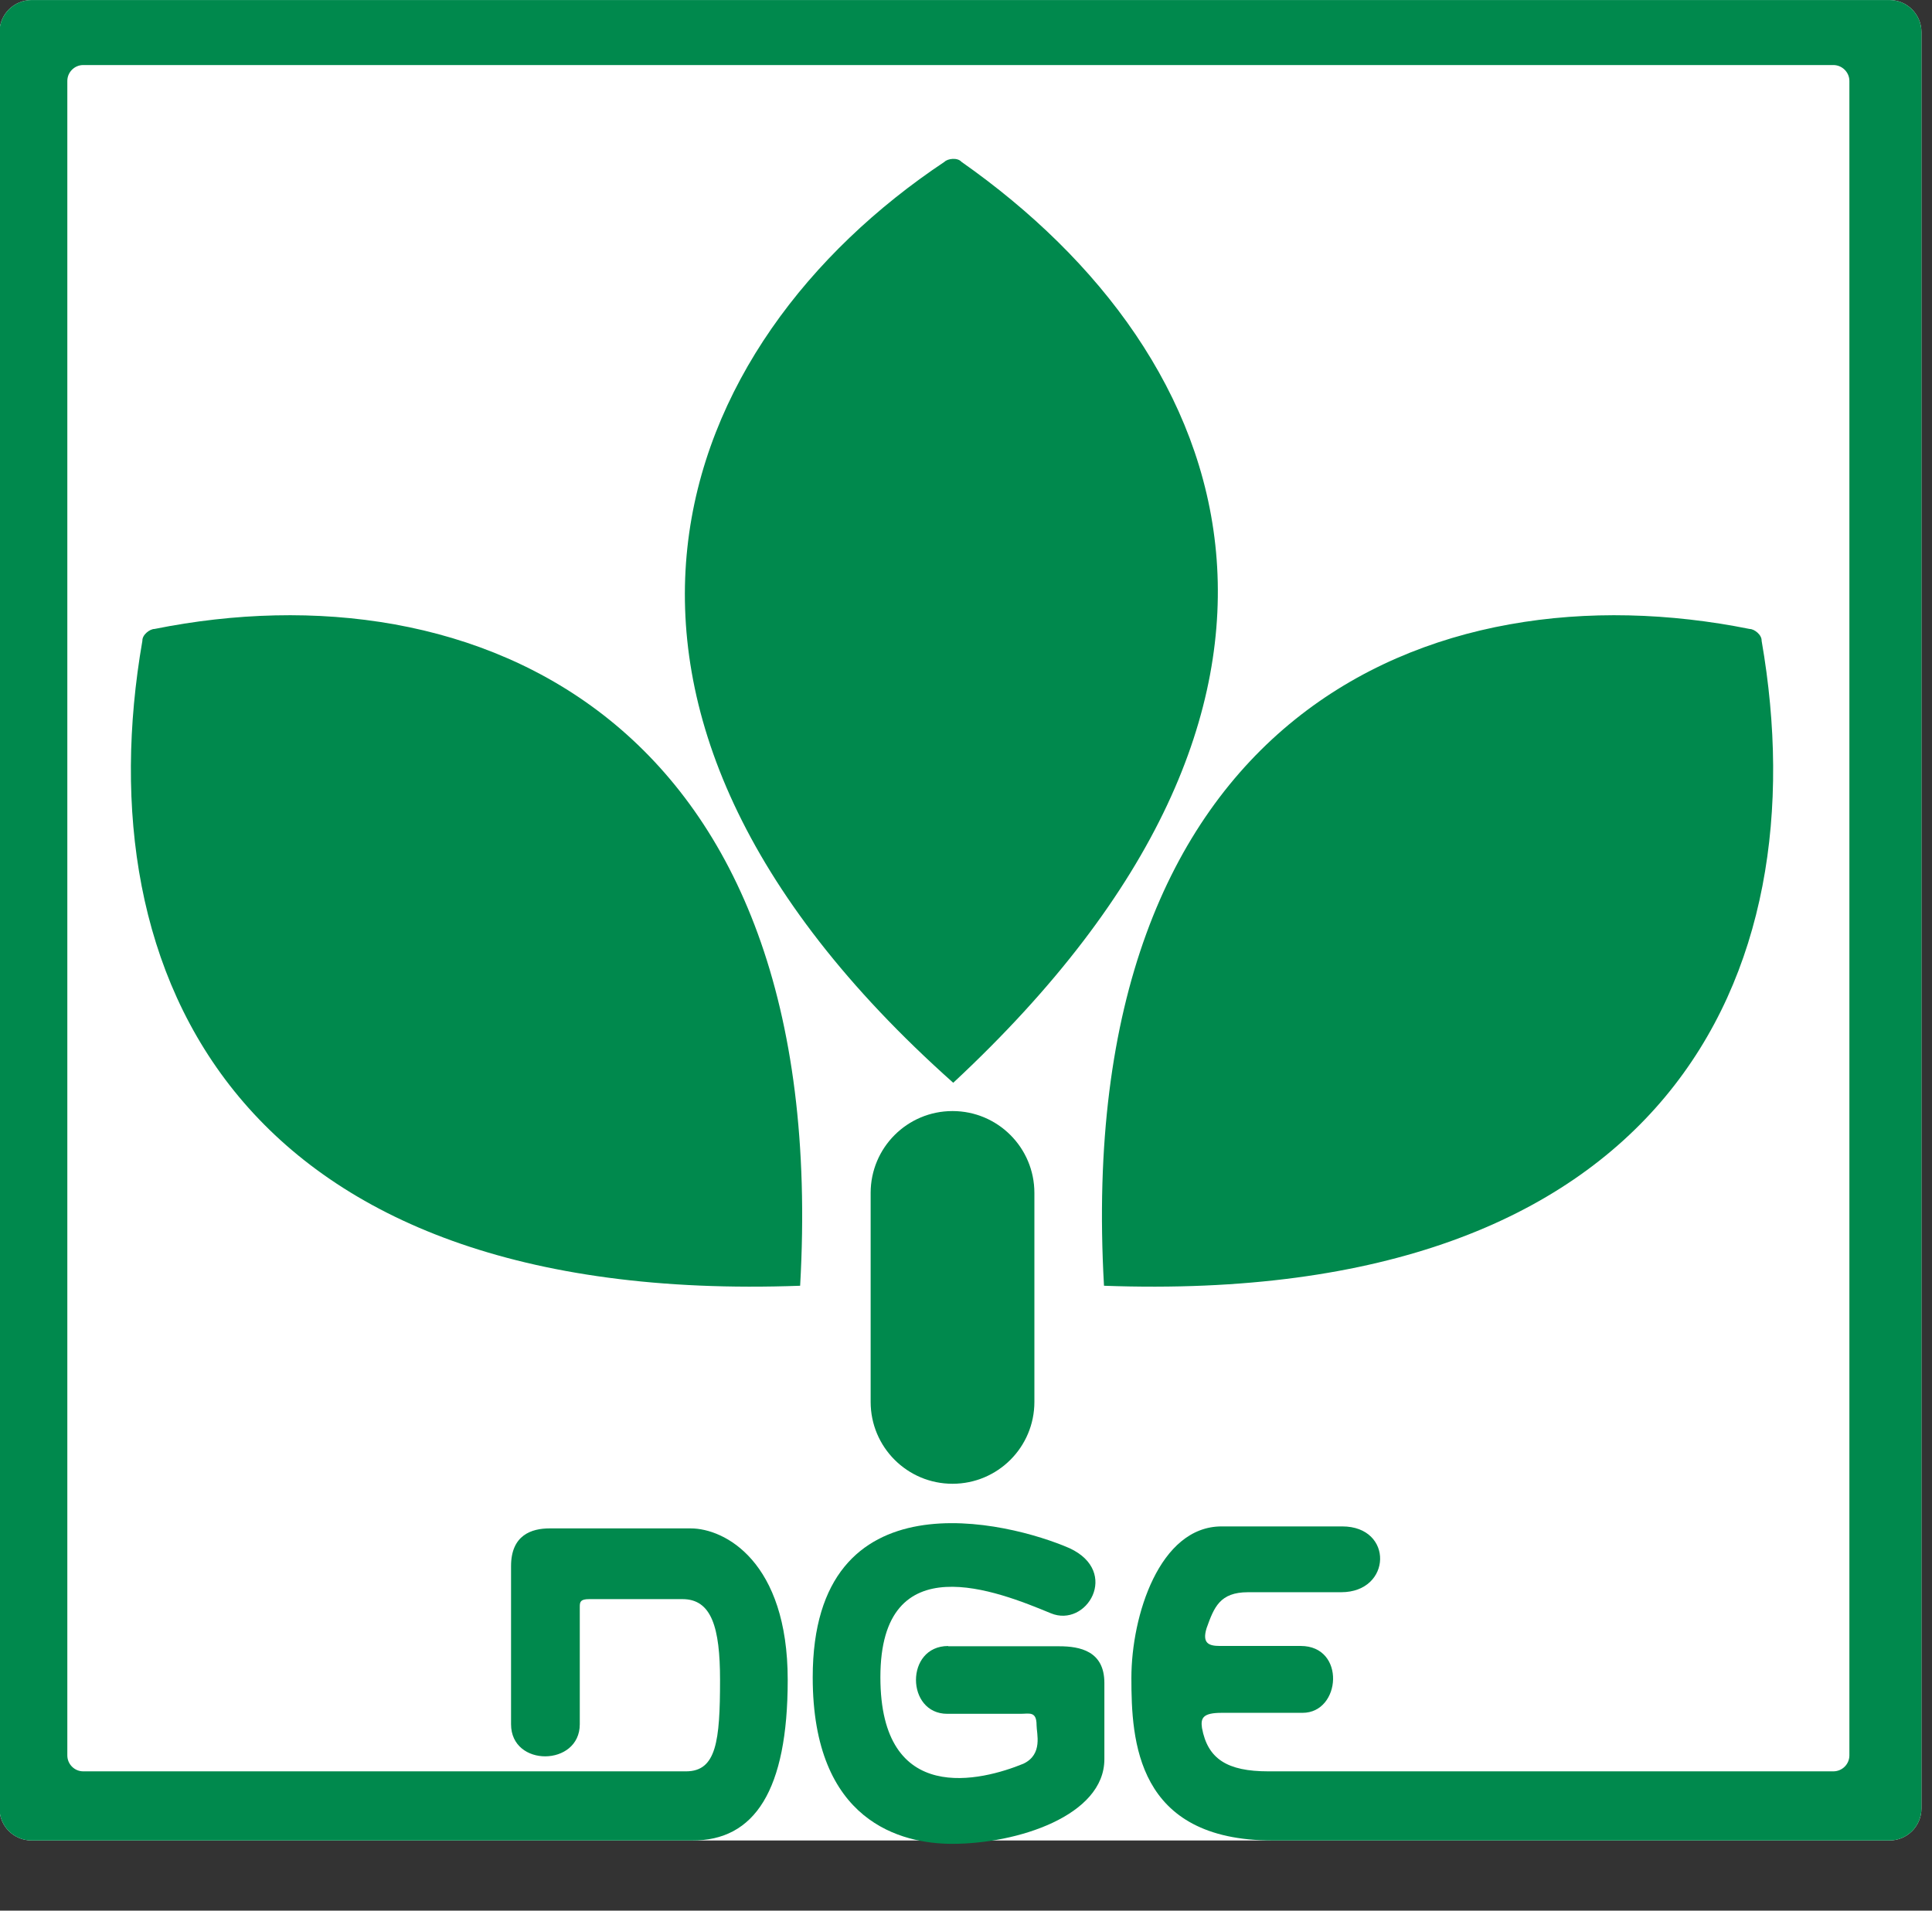 <?xml version="1.0" encoding="utf-8"?>
<!-- Generator: Adobe Illustrator 16.0.0, SVG Export Plug-In . SVG Version: 6.00 Build 0)  -->
<!DOCTYPE svg PUBLIC "-//W3C//DTD SVG 1.1//EN" "http://www.w3.org/Graphics/SVG/1.1/DTD/svg11.dtd">
<svg version="1.1"
	 id="svg3446" xmlns:dc="http://purl.org/dc/elements/1.1/" xmlns:svg="http://www.w3.org/2000/svg" xmlns:rdf="http://www.w3.org/1999/02/22-rdf-syntax-ns#" xmlns:cc="http://creativecommons.org/ns#"
	 xmlns="http://www.w3.org/2000/svg" xmlns:xlink="http://www.w3.org/1999/xlink" x="0px" y="0px" width="18.2px" height="18px"
	 viewBox="0.188 -0.02 18.2 18" enable-background="new 0.188 -0.02 18.2 18" xml:space="preserve">
<rect x="0.188" y="-0.02" width="18.2" height="18" fill="#333333" stroke="none"/>
<g id="g3584">
	<g id="g130" transform="matrix(1.25,0,0,-1.25,293.386,366.939)">
		<path id="path132" fill="#FFFFFF" d="M-224.968,279.696h4.649c0.133,0,0.241,0.108,0.241,0.241v13.389
			c0,0.133-0.108,0.241-0.241,0.241h-14.001c-0.134,0-0.242-0.108-0.242-0.241v-13.389c0-0.134,0.108-0.241,0.242-0.241h4.975
			H-224.968z"/>
	</g>
	<g id="g134" transform="matrix(1.25,0,0,-1.25,263.149,212.197)">
		<path id="path136" fill="#00894D" d="M-203.251,168.554c-2.043-1.362-3.146-4.08,0.066-6.941c3.099,2.884,2.162,5.466,0.062,6.941
			C-203.153,168.588-203.226,168.579-203.251,168.554"/>
	</g>
	<g id="g138" transform="matrix(1.25,0,0,-1.25,337.368,255.253)">
		<path id="path140" fill="#00894D" d="M-256.558,199.478c-2.408,0.484-5.11-0.656-4.866-4.95c4.23-0.155,5.396,2.332,4.956,4.861
			C-256.466,199.434-256.523,199.478-256.558,199.478"/>
	</g>
	<g id="g142" transform="matrix(1.25,0,0,-1.25,190.323,255.253)">
		<path id="path144" fill="#00894D" d="M-150.944,199.478c2.407,0.484,5.11-0.656,4.866-4.95c-4.23-0.155-5.396,2.332-4.957,4.861
			C-151.037,199.434-150.979,199.478-150.944,199.478"/>
	</g>
	<g id="g146" transform="matrix(1.25,0,0,-1.25,256.341,307.246)">
		<path id="path148" fill="#00894D" d="M-198.361,236.822c0,0.341,0.276,0.617,0.617,0.617c0.341,0,0.617-0.276,0.617-0.617v-1.575
			c0-0.341-0.276-0.617-0.617-0.617c-0.341,0-0.617,0.276-0.617,0.617V236.822z"/>
	</g>
	<g id="g150" transform="matrix(1.25,0,0,-1.25,293.386,366.939)">
		<path id="path152" fill="#00894D" d="M-224.968,279.696h4.649c0.133,0,0.241,0.108,0.241,0.241v13.389
			c0,0.133-0.108,0.241-0.241,0.241h-14.001c-0.134,0-0.242-0.108-0.242-0.241v-13.389c0-0.134,0.108-0.241,0.242-0.241h4.975
			c0.475-0.004,0.723,0.38,0.723,1.21c0,0.893-0.475,1.142-0.731,1.142h-1.064c-0.135,0-0.29-0.05-0.29-0.284v-1.192
			c0-0.326,0.518-0.319,0.518,0v0.887c0,0.036,0.006,0.056,0.071,0.056h0.703c0.219,0,0.283-0.213,0.283-0.609
			c0-0.462-0.028-0.688-0.255-0.689h-4.544c-0.066,0-0.12,0.054-0.12,0.12v12.62c0,0.066,0.054,0.12,0.12,0.12h13.189
			c0.066,0,0.121-0.054,0.121-0.12v-12.62c0-0.066-0.054-0.12-0.121-0.12H-225c-0.309,0-0.457,0.093-0.5,0.327
			c-0.011,0.075,0.007,0.114,0.148,0.114h0.61c0.291,0,0.327,0.504-0.014,0.504h-0.61c-0.085,0-0.134,0.022-0.099,0.135
			c0.056,0.156,0.099,0.27,0.312,0.27h0.702c0.383,0,0.397,0.496,0.008,0.496h-0.909c-0.468,0-0.68-0.673-0.68-1.142
			C-226.032,280.451-225.997,279.696-224.968,279.696"/>
	</g>
	<g id="g154" transform="matrix(1.25,0,0,-1.25,263.494,349.022)">
		<path id="path156" fill="#00894D" d="M-203.499,266.828c-0.326,0-0.319-0.511-0.007-0.511h0.553c0.064,0,0.12,0.022,0.12-0.085
			c0-0.064,0.05-0.22-0.099-0.291c-0.312-0.128-1.078-0.327-1.078,0.652c0,1.007,0.887,0.646,1.284,0.482
			c0.27-0.113,0.525,0.312,0.142,0.49c-0.454,0.198-1.936,0.575-1.936-0.973c0-1.092,0.67-1.255,1.052-1.255
			c0.49,0,1.146,0.212,1.146,0.638v0.575c0,0.24-0.184,0.276-0.34,0.276H-203.499z"/>
	</g>
</g>
</svg>
